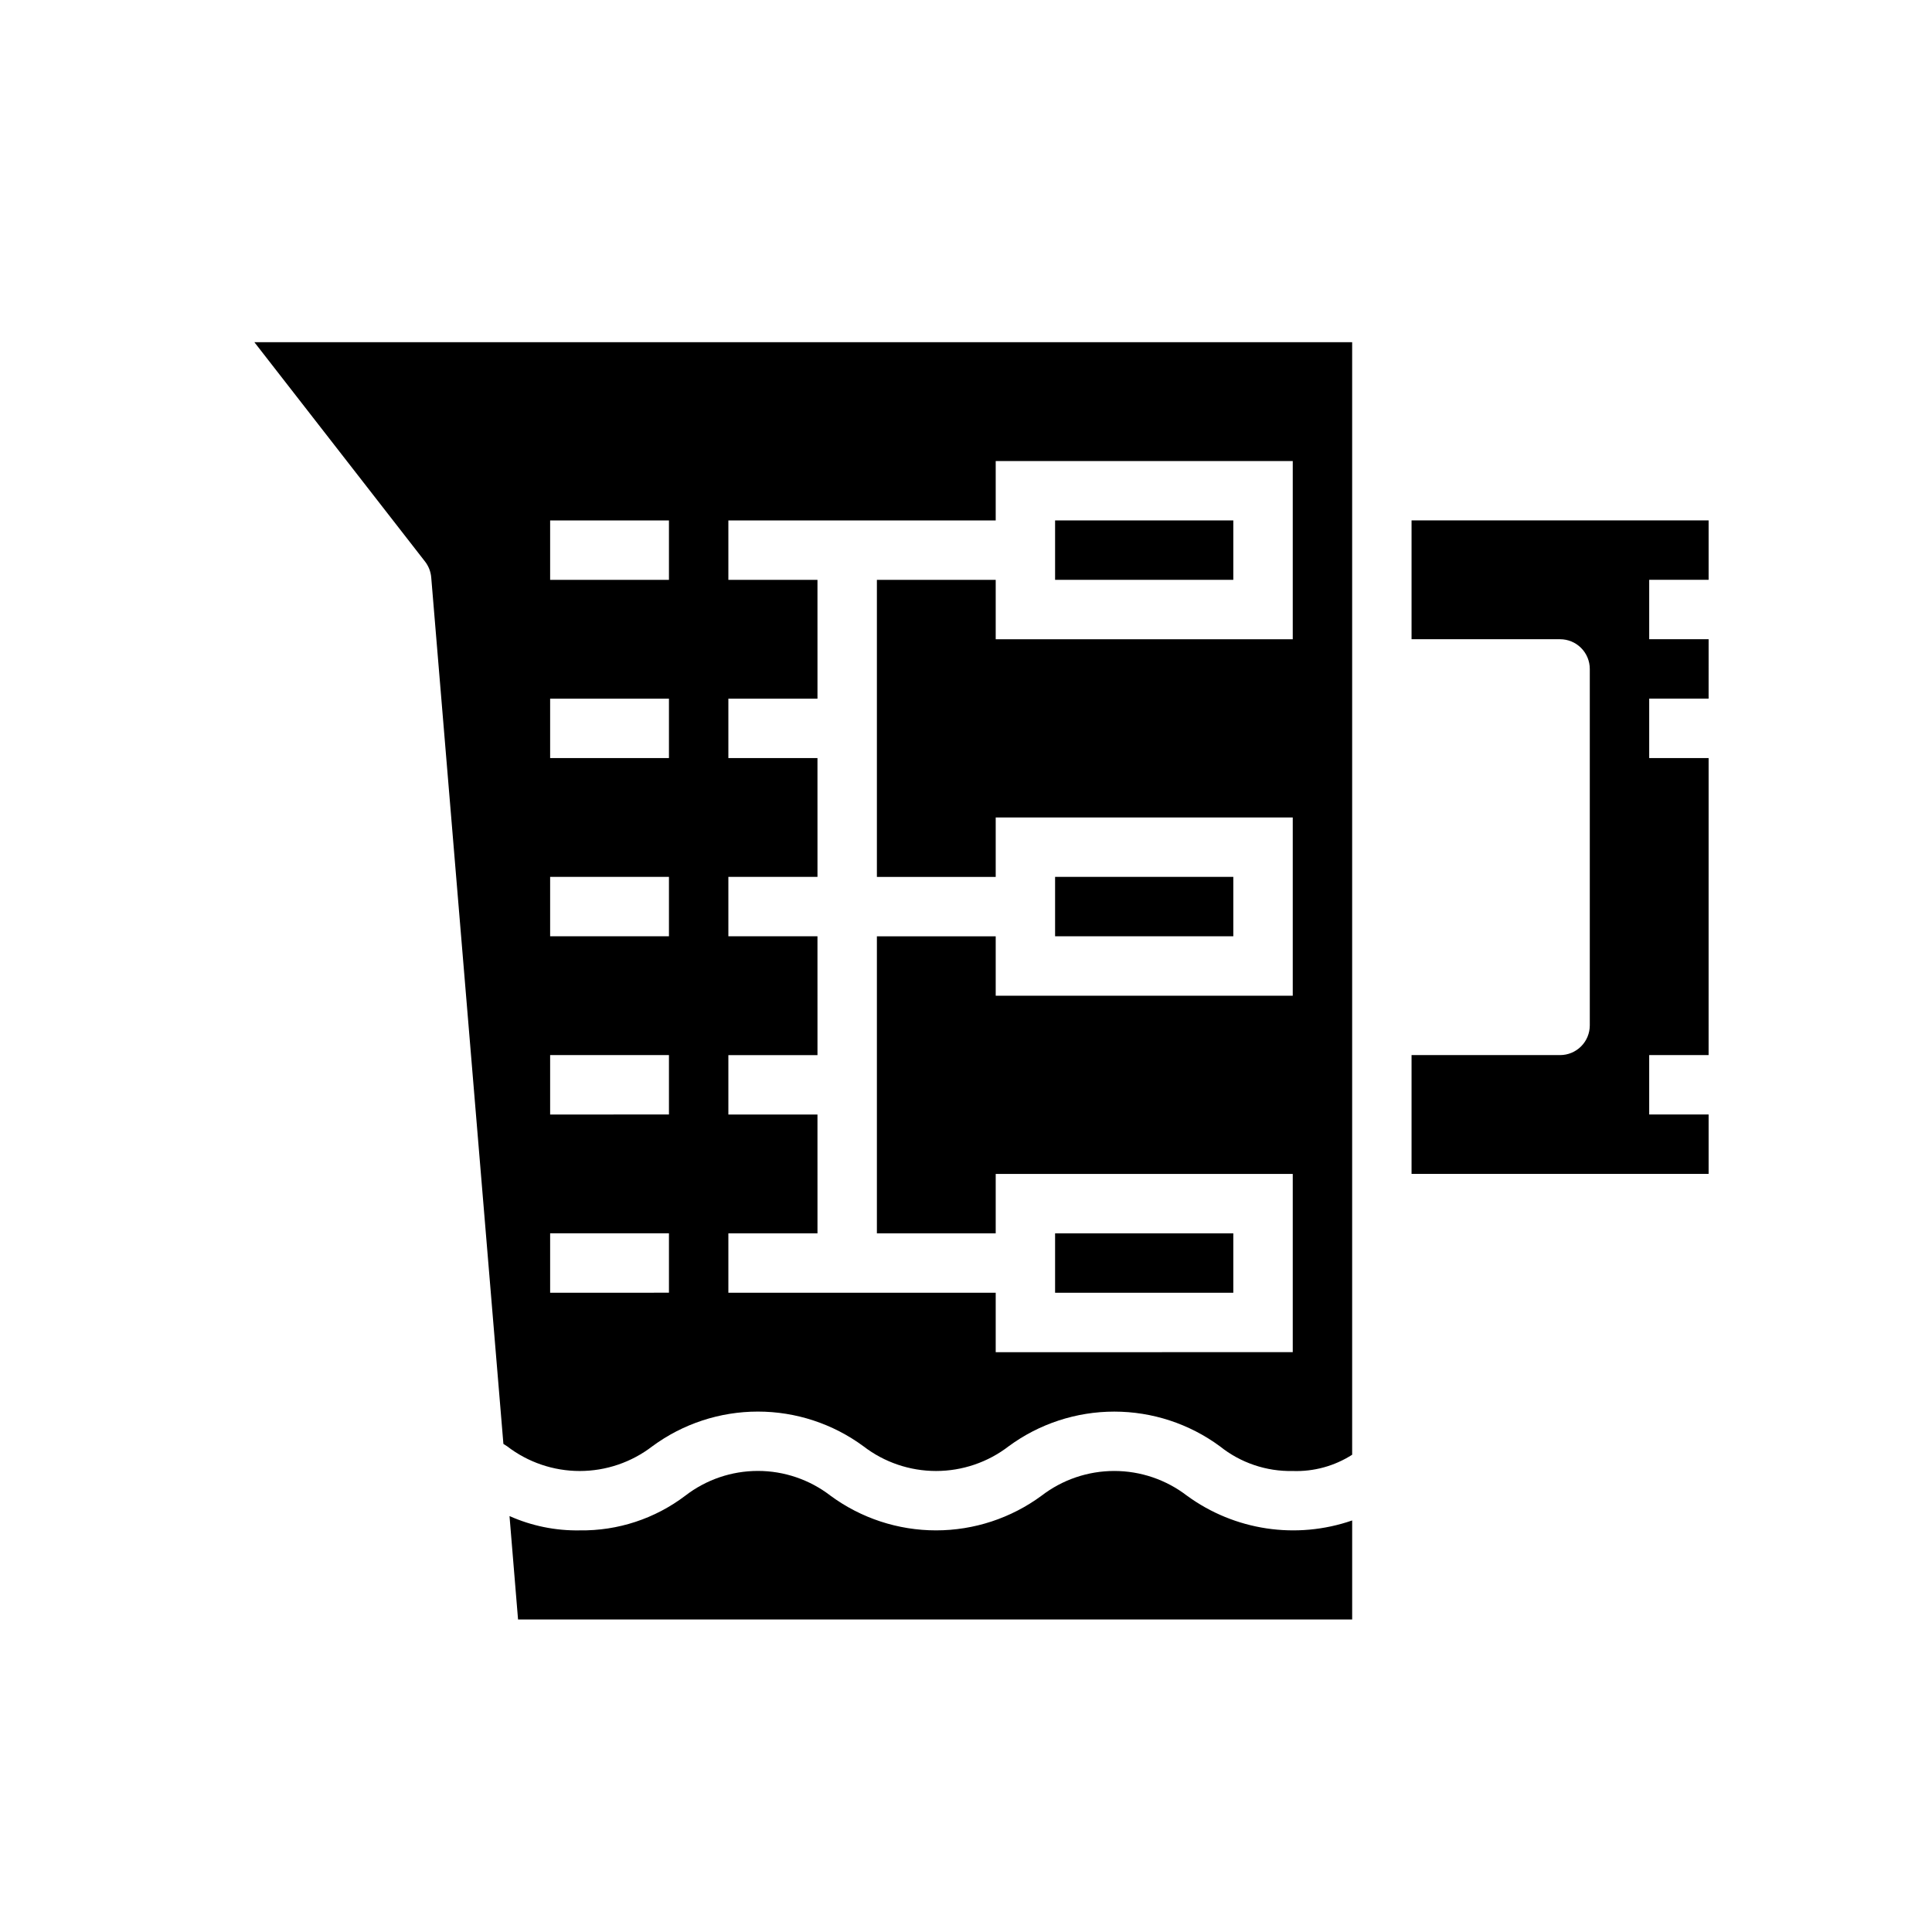 <?xml version="1.0" encoding="UTF-8"?>
<!-- Uploaded to: ICON Repo, www.svgrepo.com, Generator: ICON Repo Mixer Tools -->
<svg fill="#000000" width="800px" height="800px" version="1.1" viewBox="144 144 512 512" xmlns="http://www.w3.org/2000/svg">
 <g>
  <path d="m423.61 470.85h47.23v15.742h-47.23z"/>
  <path d="m423.61 376.38h47.23v15.742h-47.23z"/>
  <path d="m458.55 540.37c-5.523-4.246-12.293-6.547-19.258-6.547-6.969 0-13.738 2.301-19.262 6.547-8.102 5.973-17.906 9.195-27.973 9.195s-19.867-3.223-27.973-9.195c-5.512-4.25-12.273-6.559-19.234-6.559-6.961 0-13.727 2.309-19.234 6.559-8.031 6.098-17.871 9.336-27.953 9.195-6.414 0.117-12.777-1.18-18.637-3.793l2.262 27.41h221.05v-26.246c-14.789 5.125-31.148 2.672-43.785-6.566z"/>
  <path d="m423.61 281.92h47.23v15.742h-47.23z"/>
  <path d="m256.65 292.83c0.934 1.207 1.5 2.66 1.629 4.18l19.129 229.64 0.984 0.629c5.516 4.246 12.281 6.551 19.242 6.551 6.965 0 13.73-2.305 19.246-6.551 8.102-5.973 17.906-9.195 27.973-9.195 10.066 0 19.867 3.223 27.973 9.195 5.516 4.246 12.277 6.547 19.238 6.547s13.727-2.301 19.242-6.547c8.109-5.969 17.918-9.188 27.988-9.188 10.07 0 19.875 3.219 27.988 9.188 5.469 4.383 12.305 6.699 19.309 6.551 5.566 0.195 11.055-1.305 15.746-4.309v-294.83h-290.92zm80.375 178.02h23.617l-0.004-31.488h-23.613v-15.746h23.617l-0.004-31.488h-23.613v-15.742h23.617l-0.004-31.488h-23.613v-15.746h23.617l-0.004-31.484h-23.613v-15.746h70.848v-15.742h78.719v47.23h-78.719v-15.742h-31.488v78.719h31.488v-15.746h78.719v47.23l-78.719 0.004v-15.746h-31.488v78.723h31.488v-15.746h78.719v47.23l-78.719 0.004v-15.746h-70.848zm-47.234-188.93h31.488v15.742l-31.488 0.004zm0 47.23h31.488v15.742l-31.488 0.004zm0 47.23h31.488v15.742l-31.488 0.004zm0 47.23h31.488v15.742l-31.488 0.008zm0 47.23h31.488v15.742l-31.488 0.008z"/>
  <path d="m596.8 297.66v-15.746h-78.723v31.488h39.359c2.09 0 4.09 0.828 5.566 2.305 1.477 1.477 2.309 3.481 2.309 5.566v94.465c0 2.09-0.832 4.09-2.309 5.566-1.477 1.477-3.477 2.305-5.566 2.305h-39.359v31.488h78.723v-15.742h-15.746v-15.746h15.742l0.004-78.719h-15.746v-15.746h15.742l0.004-15.742h-15.746v-15.742z"/>
 </g>
</svg>